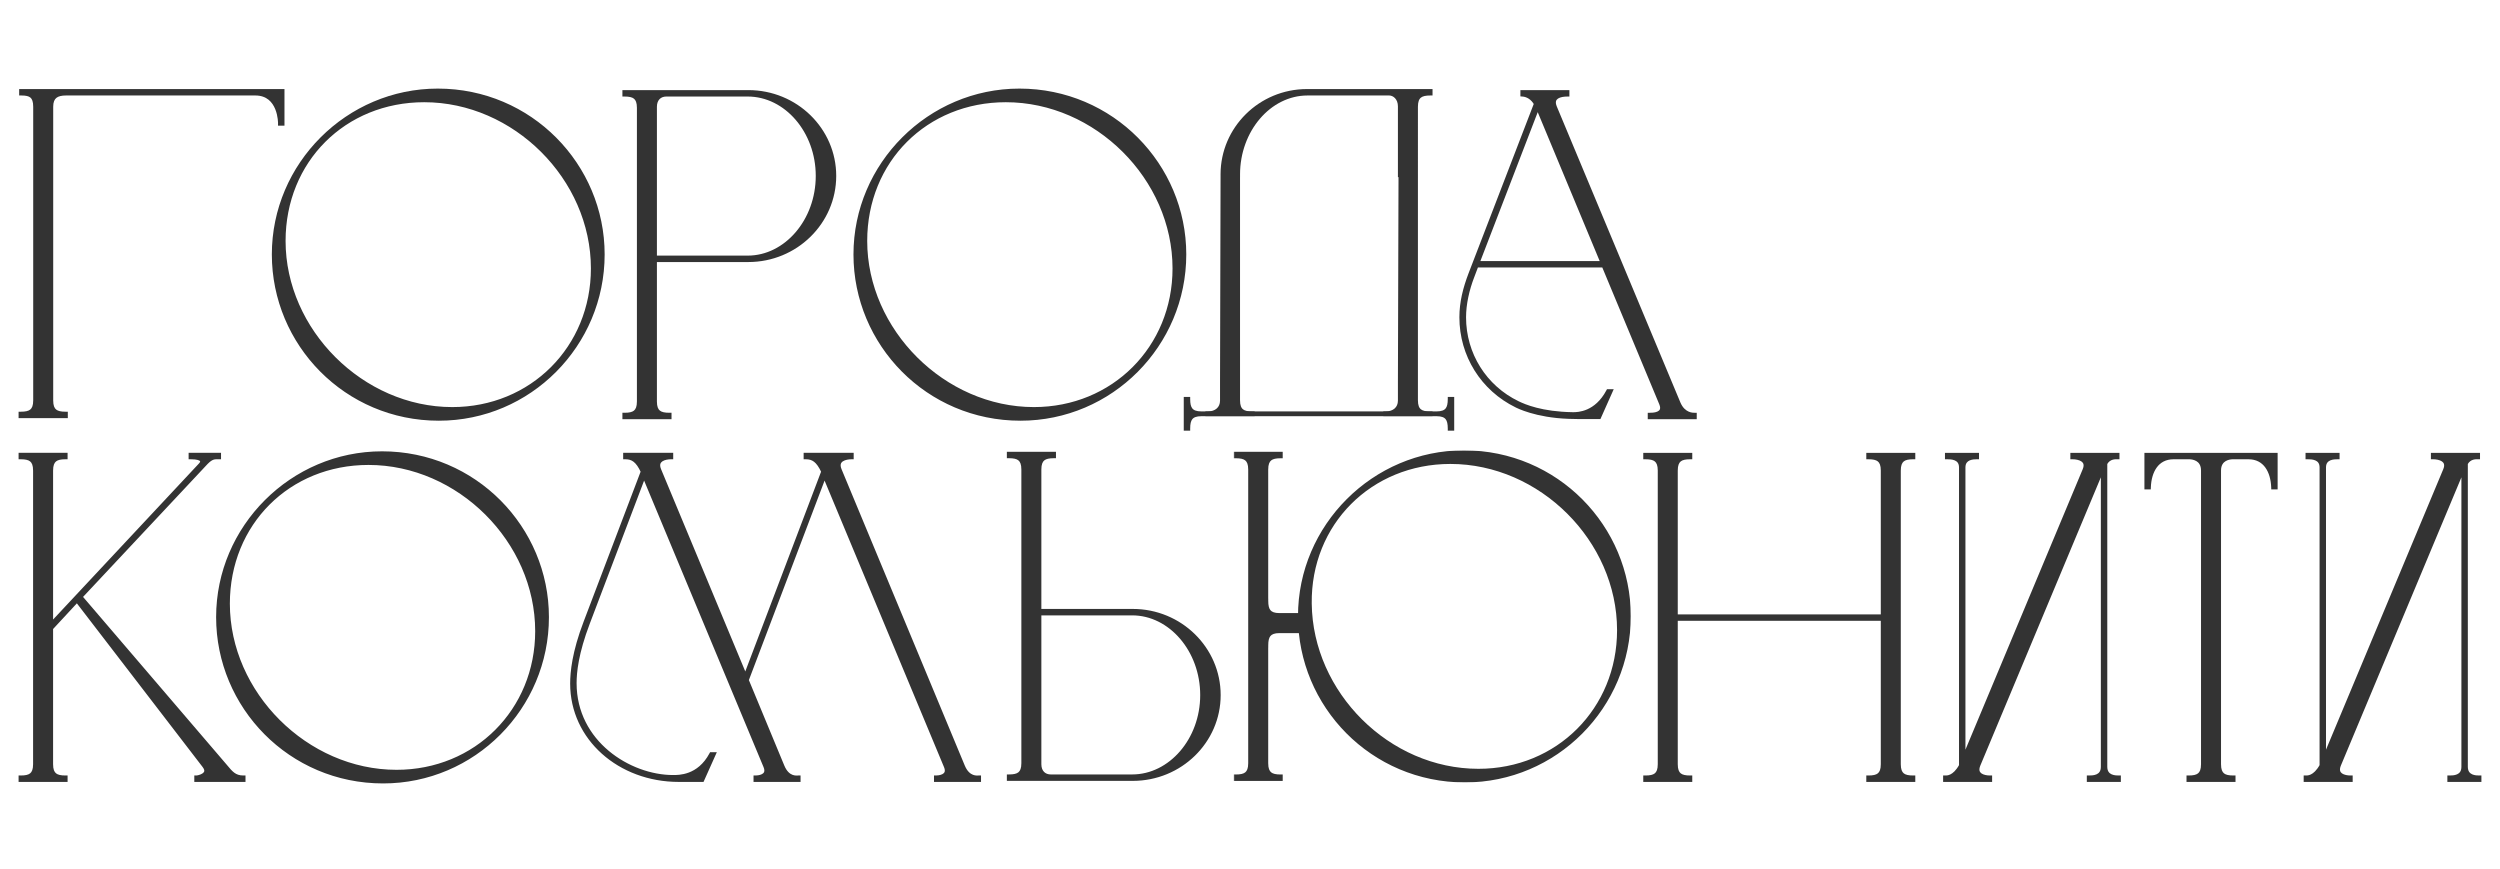 <?xml version="1.0" encoding="UTF-8"?> <svg xmlns="http://www.w3.org/2000/svg" width="1151" height="400" viewBox="0 0 1151 400" fill="none"> <path d="M715.835 49.427C713.753 44.407 718.452 43.446 721.549 43.446V42.485H700.99V43.446C703.233 43.606 705.636 44.888 707.238 47.772L677.068 126.16C674.505 132.888 672.903 139.243 672.903 146.078C672.903 163.485 682.621 179.024 698.214 186.66C698.587 186.82 706.971 191.306 722.35 191.84C724.272 191.947 727.049 191.947 736.18 191.947L741.413 180.199H740.452C735.005 190.451 726.728 190.825 724.112 190.772C709.641 190.558 701.738 187.087 698.748 185.646C683.476 178.277 673.971 163.058 673.971 146.078C673.971 139.883 675.519 133.155 677.816 127.228L679.738 122.155H738.369L764.855 185.752C767.097 191.146 760.583 191.039 759.622 191.039V192H780.18V191.039C779.486 191.039 775.107 191.199 772.758 185.752L715.835 49.427ZM680.112 121.194L707.932 48.946L737.995 121.194H680.112Z" fill="#333333"></path> <path d="M715.835 49.427L714.911 49.81L714.912 49.812L715.835 49.427ZM721.549 43.446V44.446H722.549V43.446H721.549ZM721.549 42.485H722.549V41.485H721.549V42.485ZM700.99 42.485V41.485H699.99V42.485H700.99ZM700.99 43.446H699.99V44.377L700.919 44.444L700.99 43.446ZM707.238 47.772L708.171 48.131L708.339 47.694L708.112 47.286L707.238 47.772ZM677.068 126.16L676.135 125.801L676.134 125.804L677.068 126.16ZM698.214 186.66L697.774 187.558L697.797 187.569L697.82 187.579L698.214 186.66ZM722.35 191.84L722.405 190.841L722.395 190.841L722.384 190.84L722.35 191.84ZM736.18 191.947V192.947H736.829L737.093 192.354L736.18 191.947ZM741.413 180.199L742.326 180.606L742.953 179.199H741.413V180.199ZM740.452 180.199V179.199H739.851L739.569 179.73L740.452 180.199ZM724.112 190.772L724.132 189.772L724.127 189.772L724.112 190.772ZM698.748 185.646L698.313 186.546L698.313 186.546L698.748 185.646ZM677.816 127.228L678.748 127.589L678.751 127.582L677.816 127.228ZM679.738 122.155V121.155H679.047L678.803 121.801L679.738 122.155ZM738.369 122.155L739.292 121.771L739.036 121.155H738.369V122.155ZM764.855 185.752L765.778 185.368L765.778 185.368L764.855 185.752ZM759.622 191.039V190.039H758.622V191.039H759.622ZM759.622 192H758.622V193H759.622V192ZM780.18 192V193H781.18V192H780.18ZM780.18 191.039H781.18V190.039H780.18V191.039ZM772.758 185.752L771.835 186.138L771.839 186.148L772.758 185.752ZM680.112 121.194L679.178 120.835L678.655 122.194H680.112V121.194ZM707.932 48.946L708.855 48.562L707.896 46.257L706.999 48.587L707.932 48.946ZM737.995 121.194V122.194H739.495L738.919 120.81L737.995 121.194ZM716.759 49.044C716.29 47.914 716.256 47.138 716.385 46.614C716.509 46.108 716.817 45.711 717.304 45.386C718.347 44.691 720.041 44.446 721.549 44.446V42.446C719.959 42.446 717.755 42.682 716.195 43.722C715.38 44.265 714.71 45.05 714.443 46.136C714.18 47.203 714.339 48.43 714.911 49.81L716.759 49.044ZM722.549 43.446V42.485H720.549V43.446H722.549ZM721.549 41.485H700.99V43.485H721.549V41.485ZM699.99 42.485V43.446H701.99V42.485H699.99ZM700.919 44.444C702.814 44.579 704.92 45.659 706.364 48.257L708.112 47.286C706.352 44.117 703.653 42.634 701.062 42.449L700.919 44.444ZM706.305 47.412L676.135 125.801L678.001 126.519L708.171 48.131L706.305 47.412ZM676.134 125.804C673.545 132.599 671.903 139.079 671.903 146.078H673.903C673.903 139.406 675.465 133.178 678.002 126.516L676.134 125.804ZM671.903 146.078C671.903 163.868 681.839 179.755 697.774 187.558L698.653 185.762C683.404 178.294 673.903 163.103 673.903 146.078H671.903ZM697.82 187.579C697.813 187.577 697.832 187.585 697.939 187.638C698.027 187.68 698.148 187.739 698.301 187.811C698.608 187.956 699.039 188.152 699.594 188.384C700.703 188.849 702.3 189.453 704.37 190.068C708.509 191.299 714.534 192.569 722.315 192.839L722.384 190.84C707.206 190.313 698.97 185.896 698.608 185.741L697.82 187.579ZM722.294 192.838C724.252 192.947 727.07 192.947 736.18 192.947V190.947C727.028 190.947 724.291 190.946 722.405 190.841L722.294 192.838ZM737.093 192.354L742.326 180.606L740.499 179.792L735.266 191.54L737.093 192.354ZM741.413 179.199H740.452V181.199H741.413V179.199ZM739.569 179.73C736.95 184.659 733.687 187.159 730.814 188.436C727.924 189.722 725.365 189.797 724.132 189.772L724.091 191.772C725.475 191.8 728.363 191.715 731.627 190.264C734.908 188.805 738.507 185.992 741.335 180.668L739.569 179.73ZM724.127 189.772C709.828 189.561 702.068 186.136 699.182 184.745L698.313 186.546C701.408 188.038 709.454 191.556 724.097 191.772L724.127 189.772ZM699.182 184.745C684.258 177.544 674.971 162.677 674.971 146.078H672.971C672.971 163.44 682.693 179.009 698.313 186.546L699.182 184.745ZM674.971 146.078C674.971 140.036 676.485 133.432 678.748 127.589L676.883 126.867C674.554 132.878 672.971 139.731 672.971 146.078H674.971ZM678.751 127.582L680.673 122.51L678.803 121.801L676.88 126.874L678.751 127.582ZM679.738 123.155H738.369V121.155H679.738V123.155ZM737.446 122.54L763.931 186.137L765.778 185.368L739.292 121.771L737.446 122.54ZM763.931 186.136C764.43 187.335 764.369 188.05 764.195 188.471C764.018 188.897 763.634 189.239 763.036 189.503C761.792 190.052 760.139 190.039 759.622 190.039V192.039C760.066 192.039 762.15 192.079 763.843 191.333C764.713 190.949 765.598 190.307 766.042 189.237C766.488 188.161 766.401 186.866 765.778 185.368L763.931 186.136ZM758.622 191.039V192H760.622V191.039H758.622ZM759.622 193H780.18V191H759.622V193ZM781.18 192V191.039H779.18V192H781.18ZM780.18 190.039C779.846 190.039 778.759 190.073 777.488 189.521C776.244 188.98 774.749 187.844 773.676 185.356L771.839 186.148C773.116 189.108 774.985 190.614 776.691 191.355C778.37 192.085 779.82 192.039 780.18 192.039V190.039ZM773.68 185.367L716.758 49.041L714.912 49.812L771.835 186.138L773.68 185.367ZM681.045 121.553L708.865 49.306L706.999 48.587L679.178 120.835L681.045 121.553ZM707.009 49.33L737.072 121.578L738.919 120.81L708.855 48.562L707.009 49.33ZM737.995 120.194H680.112V122.194H737.995V120.194Z" fill="#333333"></path> <path d="M30.117 358.999V358.037C25.845 358.037 23.442 356.863 23.442 351.843V289.207L35.456 276.231L94.088 352.537C97.398 356.863 91.204 358.037 90.457 358.037V358.999H112.029V358.037C107.971 358.037 106.262 355.901 103.646 352.751L36.898 274.79L93.126 214.77C95.743 211.887 97.185 210.445 99.588 210.445H100.762V209.484H87.84V210.445C93.821 210.445 93.767 212.527 92.379 214.022L23.442 287.765V216.639C23.442 211.62 25.845 210.445 30.117 210.445V209.484H9.558V210.445C13.83 210.445 16.233 211.62 16.233 216.639V351.843C16.233 356.863 13.83 358.037 9.558 358.037V358.999H30.117ZM176.381 359.693C217.978 359.693 251.726 325.731 251.726 284.134C251.726 243.231 218.459 208.789 175.9 208.789C134.517 208.789 100.502 242.751 100.502 284.134C100.502 325.251 133.769 359.693 176.381 359.693ZM182.575 355.421C140.978 355.421 104.827 319.324 104.827 277.94C104.827 240.882 132.808 213.061 169.653 213.061C211.303 213.061 247.4 248.945 247.4 290.595C247.4 327.173 219.206 355.421 182.575 355.421ZM386.533 216.425C384.45 211.406 389.416 210.445 392.033 210.445V209.484H370.994V210.445C374.358 210.445 376.707 211.887 379.11 217.12L343.173 311.848L303.445 216.425C301.363 211.406 306.329 210.445 308.945 210.445V209.484H287.906V210.445C291.27 210.445 293.62 211.887 296.023 217.12L269.644 286.537C264.358 300.367 263.503 309.498 263.503 314.731C263.503 339.882 285.29 358.999 312.523 358.999H323.256L328.489 347.304H327.528C321.814 358.037 312.469 357.824 309.853 357.824C289.829 357.824 264.465 342.018 264.465 314.518C264.465 309.498 265.319 300.634 270.605 286.751L296.503 218.561L352.465 352.804C354.547 357.824 348.673 358.037 347.926 358.037V358.999H367.576V358.037C366.829 358.037 362.61 358.785 360.154 352.804L343.707 313.129L379.591 218.561L435.552 352.804C437.635 357.824 431.761 358.037 431.013 358.037V358.999H450.664V358.037C449.916 358.037 445.698 358.732 443.242 352.804L386.533 216.425Z" fill="#333333"></path> <path d="M30.117 358.999V359.999H31.117V358.999H30.117ZM30.117 358.037H31.117V357.037H30.117V358.037ZM23.442 289.207L22.708 288.528L22.442 288.815V289.207H23.442ZM35.456 276.231L36.249 275.622L35.528 274.683L34.723 275.552L35.456 276.231ZM94.088 352.537L94.882 351.93L94.881 351.928L94.088 352.537ZM90.457 358.037V357.037H89.457V358.037H90.457ZM90.457 358.999H89.457V359.999H90.457V358.999ZM112.029 358.999V359.999H113.029V358.999H112.029ZM112.029 358.037H113.029V357.037H112.029V358.037ZM103.646 352.751L104.415 352.112L104.41 352.106L104.406 352.101L103.646 352.751ZM36.898 274.79L36.168 274.106L35.556 274.76L36.139 275.44L36.898 274.79ZM93.126 214.77L93.856 215.454L93.862 215.448L93.867 215.442L93.126 214.77ZM100.762 210.445V211.445H101.762V210.445H100.762ZM100.762 209.484H101.762V208.484H100.762V209.484ZM87.84 209.484V208.484H86.84V209.484H87.84ZM87.84 210.445H86.84V211.445H87.84V210.445ZM92.379 214.022L93.109 214.705L93.112 214.703L92.379 214.022ZM23.442 287.765H22.442V290.299L24.172 288.448L23.442 287.765ZM30.117 210.445V211.445H31.117V210.445H30.117ZM30.117 209.484H31.117V208.484H30.117V209.484ZM9.558 209.484V208.484H8.558V209.484H9.558ZM9.558 210.445H8.558V211.445H9.558V210.445ZM9.558 358.037V357.037H8.558V358.037H9.558ZM9.558 358.999H8.558V359.999H9.558V358.999ZM31.117 358.999V358.037H29.117V358.999H31.117ZM30.117 357.037C28.019 357.037 26.657 356.736 25.808 356.046C25.01 355.399 24.442 354.216 24.442 351.843H22.442C22.442 354.49 23.075 356.404 24.547 357.599C25.967 358.751 27.943 359.037 30.117 359.037V357.037ZM24.442 351.843V289.207H22.442V351.843H24.442ZM24.176 289.887L36.19 276.911L34.723 275.552L22.708 288.528L24.176 289.887ZM34.663 276.841L93.295 353.147L94.881 351.928L36.249 275.622L34.663 276.841ZM93.293 353.145C94.025 354.101 94.098 354.706 94.037 355.048C93.975 355.398 93.726 355.746 93.232 356.082C92.741 356.416 92.113 356.661 91.535 356.823C91.252 356.903 90.995 356.958 90.793 356.993C90.692 357.011 90.608 357.022 90.545 357.029C90.476 357.037 90.45 357.037 90.457 357.037V359.037C90.775 359.037 91.403 358.937 92.075 358.749C92.765 358.556 93.619 358.237 94.356 357.737C95.09 357.238 95.815 356.482 96.007 355.395C96.2 354.3 95.805 353.136 94.882 351.93L93.293 353.145ZM89.457 358.037V358.999H91.457V358.037H89.457ZM90.457 359.999H112.029V357.999H90.457V359.999ZM113.029 358.999V358.037H111.029V358.999H113.029ZM112.029 357.037C110.207 357.037 108.974 356.568 107.889 355.77C106.748 354.931 105.75 353.72 104.415 352.112L102.877 353.39C104.158 354.933 105.323 356.365 106.705 357.381C108.143 358.439 109.793 359.037 112.029 359.037V357.037ZM104.406 352.101L37.658 274.139L36.139 275.44L102.886 353.401L104.406 352.101ZM37.628 275.473L93.856 215.454L92.397 214.086L36.168 274.106L37.628 275.473ZM93.867 215.442C96.552 212.483 97.701 211.445 99.588 211.445V209.445C96.668 209.445 94.934 211.29 92.386 214.098L93.867 215.442ZM99.588 211.445H100.762V209.445H99.588V211.445ZM101.762 210.445V209.484H99.762V210.445H101.762ZM100.762 208.484H87.84V210.484H100.762V208.484ZM86.84 209.484V210.445H88.84V209.484H86.84ZM87.84 211.445C89.286 211.445 90.309 211.572 91.008 211.759C91.721 211.951 91.997 212.178 92.089 212.294C92.145 212.364 92.169 212.428 92.129 212.578C92.079 212.768 91.929 213.037 91.646 213.342L93.112 214.703C93.522 214.26 93.9 213.709 94.063 213.087C94.238 212.426 94.162 211.689 93.656 211.052C93.188 210.461 92.443 210.074 91.527 209.828C90.597 209.578 89.384 209.445 87.84 209.445V211.445ZM91.648 213.34L22.711 287.082L24.172 288.448L93.109 214.705L91.648 213.34ZM24.442 287.765V216.639H22.442V287.765H24.442ZM24.442 216.639C24.442 214.266 25.01 213.083 25.808 212.436C26.657 211.746 28.019 211.445 30.117 211.445V209.445C27.943 209.445 25.967 209.731 24.547 210.883C23.075 212.078 22.442 213.992 22.442 216.639H24.442ZM31.117 210.445V209.484H29.117V210.445H31.117ZM30.117 208.484H9.558V210.484H30.117V208.484ZM8.558 209.484V210.445H10.558V209.484H8.558ZM9.558 211.445C11.656 211.445 13.018 211.746 13.867 212.436C14.665 213.083 15.233 214.266 15.233 216.639H17.233C17.233 213.992 16.6 212.078 15.128 210.883C13.708 209.731 11.732 209.445 9.558 209.445V211.445ZM15.233 216.639V351.843H17.233V216.639H15.233ZM15.233 351.843C15.233 354.216 14.665 355.399 13.867 356.046C13.018 356.736 11.656 357.037 9.558 357.037V359.037C11.732 359.037 13.708 358.751 15.128 357.599C16.6 356.404 17.233 354.49 17.233 351.843H15.233ZM8.558 358.037V358.999H10.558V358.037H8.558ZM9.558 359.999H30.117V357.999H9.558V359.999ZM176.381 360.693C218.534 360.693 252.726 326.28 252.726 284.134H250.726C250.726 325.183 217.422 358.693 176.381 358.693V360.693ZM252.726 284.134C252.726 242.685 219.017 207.789 175.9 207.789V209.789C217.9 209.789 250.726 243.778 250.726 284.134H252.726ZM175.9 207.789C133.965 207.789 99.502 242.197 99.502 284.134H101.502C101.502 243.304 135.068 209.789 175.9 209.789V207.789ZM99.502 284.134C99.502 325.796 133.21 360.693 176.381 360.693V358.693C134.329 358.693 101.502 324.706 101.502 284.134H99.502ZM182.575 354.421C141.527 354.421 105.827 318.769 105.827 277.94H103.827C103.827 319.879 140.428 356.421 182.575 356.421V354.421ZM105.827 277.94C105.827 241.435 133.359 214.061 169.653 214.061V212.061C132.257 212.061 103.827 240.328 103.827 277.94H105.827ZM169.653 214.061C210.755 214.061 246.4 249.501 246.4 290.595H248.4C248.4 248.389 211.852 212.061 169.653 212.061V214.061ZM246.4 290.595C246.4 326.621 218.653 354.421 182.575 354.421V356.421C219.759 356.421 248.4 327.725 248.4 290.595H246.4ZM386.533 216.425L385.609 216.809L385.609 216.809L386.533 216.425ZM392.033 210.445V211.445H393.033V210.445H392.033ZM392.033 209.484H393.033V208.484H392.033V209.484ZM370.994 209.484V208.484H369.994V209.484H370.994ZM370.994 210.445H369.994V211.445H370.994V210.445ZM379.11 217.12L380.045 217.474L380.194 217.083L380.019 216.702L379.11 217.12ZM343.173 311.848L342.25 312.232L343.217 314.553L344.108 312.203L343.173 311.848ZM303.445 216.425L302.522 216.809L302.522 216.81L303.445 216.425ZM308.945 210.445V211.445H309.945V210.445H308.945ZM308.945 209.484H309.945V208.484H308.945V209.484ZM287.906 209.484V208.484H286.906V209.484H287.906ZM287.906 210.445H286.906V211.445H287.906V210.445ZM296.023 217.12L296.958 217.475L297.106 217.083L296.932 216.702L296.023 217.12ZM269.644 286.537L270.578 286.894L270.579 286.892L269.644 286.537ZM323.256 358.999V359.999H323.904L324.169 359.407L323.256 358.999ZM328.489 347.304L329.402 347.713L330.032 346.304H328.489V347.304ZM327.528 347.304V346.304H326.927L326.645 346.834L327.528 347.304ZM270.605 286.751L271.54 287.107L271.54 287.106L270.605 286.751ZM296.503 218.561L297.426 218.177L296.46 215.859L295.569 218.206L296.503 218.561ZM352.465 352.804L353.388 352.421L353.388 352.42L352.465 352.804ZM347.926 358.037V357.037H346.926V358.037H347.926ZM347.926 358.999H346.926V359.999H347.926V358.999ZM367.576 358.999V359.999H368.576V358.999H367.576ZM367.576 358.037H368.576V357.037H367.576V358.037ZM360.154 352.804L361.079 352.424L361.078 352.421L360.154 352.804ZM343.707 313.13L342.772 312.775L342.632 313.146L342.784 313.512L343.707 313.13ZM379.591 218.561L380.514 218.177L379.547 215.858L378.656 218.207L379.591 218.561ZM435.552 352.804L436.476 352.421L436.475 352.42L435.552 352.804ZM431.013 358.037V357.037H430.013V358.037H431.013ZM431.013 358.999H430.013V359.999H431.013V358.999ZM450.664 358.999V359.999H451.664V358.999H450.664ZM450.664 358.037H451.664V357.037H450.664V358.037ZM443.242 352.804L444.165 352.422L444.165 352.42L443.242 352.804ZM387.456 216.042C386.992 214.922 386.972 214.153 387.111 213.633C387.248 213.123 387.573 212.718 388.073 212.386C389.133 211.683 390.785 211.445 392.033 211.445V209.445C390.664 209.445 388.525 209.687 386.968 210.719C386.16 211.256 385.47 212.032 385.18 213.114C384.892 214.185 385.032 215.419 385.609 216.809L387.456 216.042ZM393.033 210.445V209.484H391.033V210.445H393.033ZM392.033 208.484H370.994V210.484H392.033V208.484ZM369.994 209.484V210.445H371.994V209.484H369.994ZM370.994 211.445C372.516 211.445 373.71 211.765 374.8 212.61C375.924 213.482 377.029 214.984 378.202 217.537L380.019 216.702C378.789 214.022 377.517 212.187 376.025 211.03C374.499 209.846 372.836 209.445 370.994 209.445V211.445ZM378.175 216.765L342.238 311.493L344.108 312.203L380.045 217.474L378.175 216.765ZM344.097 311.464L304.368 216.041L302.522 216.81L342.25 312.232L344.097 311.464ZM304.369 216.042C303.904 214.922 303.884 214.153 304.024 213.633C304.161 213.123 304.486 212.718 304.986 212.386C306.045 211.683 307.698 211.445 308.945 211.445V209.445C307.576 209.445 305.437 209.687 303.88 210.719C303.072 211.256 302.383 212.032 302.092 213.114C301.805 214.185 301.945 215.419 302.522 216.809L304.369 216.042ZM309.945 210.445V209.484H307.945V210.445H309.945ZM308.945 208.484H287.906V210.484H308.945V208.484ZM286.906 209.484V210.445H288.906V209.484H286.906ZM287.906 211.445C289.428 211.445 290.622 211.765 291.712 212.61C292.837 213.482 293.942 214.984 295.114 217.537L296.932 216.702C295.701 214.022 294.43 212.187 292.938 211.03C291.411 209.846 289.749 209.445 287.906 209.445V211.445ZM295.088 216.764L268.709 286.182L270.579 286.892L296.958 217.475L295.088 216.764ZM268.71 286.18C263.381 300.121 262.503 309.373 262.503 314.731H264.503C264.503 309.624 265.334 300.614 270.578 286.894L268.71 286.18ZM262.503 314.731C262.503 340.536 284.845 359.999 312.523 359.999V357.999C285.735 357.999 264.503 339.228 264.503 314.731H262.503ZM312.523 359.999H323.256V357.999H312.523V359.999ZM324.169 359.407L329.402 347.713L327.576 346.896L322.343 358.59L324.169 359.407ZM328.489 346.304H327.528V348.304H328.489V346.304ZM326.645 346.834C323.908 351.976 320.337 354.448 317.173 355.655C313.982 356.871 311.156 356.824 309.853 356.824V358.824C311.167 358.824 314.321 358.883 317.885 357.523C321.476 356.154 325.434 353.366 328.41 347.774L326.645 346.834ZM309.853 356.824C300.082 356.824 288.96 352.959 280.291 345.716C271.641 338.489 265.465 327.931 265.465 314.518H263.465C263.465 328.605 269.97 339.7 279.008 347.251C288.027 354.786 299.6 358.824 309.853 358.824V356.824ZM265.465 314.518C265.465 309.629 266.293 300.885 271.54 287.107L269.671 286.395C264.344 300.383 263.465 309.368 263.465 314.518H265.465ZM271.54 287.106L297.438 218.916L295.569 218.206L269.67 286.396L271.54 287.106ZM295.58 218.946L351.542 353.189L353.388 352.42L297.426 218.177L295.58 218.946ZM351.541 353.188C351.999 354.291 351.957 354.974 351.802 355.392C351.646 355.812 351.306 356.149 350.793 356.417C349.719 356.979 348.274 357.037 347.926 357.037V359.037C348.326 359.037 350.191 358.989 351.72 358.189C352.509 357.777 353.294 357.119 353.677 356.088C354.061 355.053 353.972 353.828 353.388 352.421L351.541 353.188ZM346.926 358.037V358.999H348.926V358.037H346.926ZM347.926 359.999H367.576V357.999H347.926V359.999ZM368.576 358.999V358.037H366.576V358.999H368.576ZM367.576 357.037C367.064 357.037 366.096 357.204 364.866 356.73C363.697 356.28 362.216 355.192 361.079 352.424L359.229 353.184C360.549 356.397 362.405 357.925 364.146 358.597C365.826 359.244 367.342 359.037 367.576 359.037V357.037ZM361.078 352.421L344.631 312.747L342.784 313.512L359.23 353.187L361.078 352.421ZM344.642 313.484L380.526 218.916L378.656 218.207L342.772 312.775L344.642 313.484ZM378.668 218.946L434.629 353.189L436.475 352.42L380.514 218.177L378.668 218.946ZM434.629 353.188C435.086 354.291 435.044 354.974 434.889 355.392C434.733 355.812 434.393 356.149 433.881 356.417C432.807 356.979 431.361 357.037 431.013 357.037V359.037C431.413 359.037 433.278 358.989 434.808 358.189C435.597 357.777 436.382 357.119 436.764 356.088C437.148 355.053 437.059 353.828 436.476 352.421L434.629 353.188ZM430.013 358.037V358.999H432.013V358.037H430.013ZM431.013 359.999H450.664V357.999H431.013V359.999ZM451.664 358.999V358.037H449.664V358.999H451.664ZM450.664 357.037C450.167 357.037 449.187 357.192 447.957 356.712C446.783 356.254 445.301 355.162 444.165 352.422L442.318 353.187C443.638 356.374 445.494 357.898 447.23 358.575C448.91 359.23 450.414 359.037 450.664 359.037V357.037ZM444.165 352.42L387.456 216.041L385.609 216.809L442.318 353.188L444.165 352.42Z" fill="#333333"></path> <path d="M485.17 209V209.961C480.845 209.961 478.442 211.136 478.442 216.155V281.355H521.534C543.321 281.355 560.995 298.709 560.995 320.015C560.995 341.267 543.321 358.515 521.534 358.515H464.558V357.554C468.83 357.554 471.233 356.379 471.233 351.36V216.155C471.233 211.136 468.83 209.961 464.558 209.961V209H485.17ZM478.442 351.84C478.442 355.631 480.845 357.554 483.728 357.554H521.267C538.995 357.554 553.573 340.573 553.573 320.015C553.573 299.403 538.995 282.316 521.267 282.316H478.442V351.84Z" fill="#333333"></path> <path d="M485.17 209V208H486.17V209H485.17ZM485.17 209.961H486.17V210.961H485.17V209.961ZM478.442 281.355V282.355H477.442V281.355H478.442ZM464.558 358.515V359.515H463.558V358.515H464.558ZM464.558 357.554H463.558V356.554H464.558V357.554ZM464.558 209.961V210.961H463.558V209.961H464.558ZM464.558 209H463.558V208H464.558V209ZM478.442 282.316H477.442V281.316H478.442V282.316ZM486.17 209V209.961H484.17V209H486.17ZM485.17 210.961C483.043 210.961 481.668 211.263 480.812 211.954C480.01 212.602 479.442 213.783 479.442 216.155H477.442C477.442 213.509 478.075 211.593 479.556 210.398C480.982 209.247 482.971 208.961 485.17 208.961V210.961ZM479.442 216.155V281.355H477.442V216.155H479.442ZM478.442 280.355H521.534V282.355H478.442V280.355ZM521.534 280.355C543.854 280.355 561.995 298.138 561.995 320.015H559.995C559.995 299.28 542.787 282.355 521.534 282.355V280.355ZM561.995 320.015C561.995 341.843 543.85 359.515 521.534 359.515V357.515C542.792 357.515 559.995 340.692 559.995 320.015H561.995ZM521.534 359.515H464.558V357.515H521.534V359.515ZM463.558 358.515V357.554H465.558V358.515H463.558ZM464.558 356.554C466.656 356.554 468.018 356.252 468.867 355.563C469.665 354.915 470.233 353.732 470.233 351.36H472.233C472.233 354.006 471.6 355.921 470.128 357.115C468.708 358.268 466.732 358.554 464.558 358.554V356.554ZM470.233 351.36V216.155H472.233V351.36H470.233ZM470.233 216.155C470.233 213.783 469.665 212.6 468.867 211.952C468.018 211.263 466.656 210.961 464.558 210.961V208.961C466.732 208.961 468.708 209.247 470.128 210.4C471.6 211.594 472.233 213.509 472.233 216.155H470.233ZM463.558 209.961V209H465.558V209.961H463.558ZM464.558 208H485.17V210H464.558V208ZM479.442 351.84C479.442 353.518 479.968 354.674 480.708 355.409C481.454 356.15 482.509 356.554 483.728 356.554V358.554C482.064 358.554 480.475 357.996 479.299 356.828C478.117 355.655 477.442 353.954 477.442 351.84H479.442ZM483.728 356.554H521.267V358.554H483.728V356.554ZM521.267 356.554C538.307 356.554 552.573 340.168 552.573 320.015H554.573C554.573 340.979 539.684 358.554 521.267 358.554V356.554ZM552.573 320.015C552.573 299.804 538.303 283.316 521.267 283.316V281.316C539.688 281.316 554.573 299.003 554.573 320.015H552.573ZM521.267 283.316H478.442V281.316H521.267V283.316ZM479.442 282.316V351.84H477.442V282.316H479.442Z" fill="#333333"></path> <path d="M880.801 359V358.039C876.529 358.039 874.127 356.864 874.127 351.845V216.64C874.127 211.621 876.529 210.446 880.801 210.446V209.485H860.243V210.446C864.515 210.446 866.918 211.621 866.918 216.64V283.869H771.442V216.64C771.442 211.621 773.845 210.446 778.117 210.446V209.485H757.558V210.446C761.83 210.446 764.233 211.621 764.233 216.64V351.845C764.233 356.864 761.83 358.039 757.558 358.039V359H778.117V358.039C773.845 358.039 771.442 356.864 771.442 351.845V284.83H866.918V351.845C866.918 356.864 864.515 358.039 860.243 358.039V359H880.801Z" fill="#333333"></path> <path d="M880.801 359V360H881.801V359H880.801ZM880.801 358.039H881.801V357.039H880.801V358.039ZM880.801 210.446V211.446H881.801V210.446H880.801ZM880.801 209.485H881.801V208.485H880.801V209.485ZM860.243 209.485V208.485H859.243V209.485H860.243ZM860.243 210.446H859.243V211.446H860.243V210.446ZM866.918 283.869V284.869H867.918V283.869H866.918ZM771.442 283.869H770.442V284.869H771.442V283.869ZM778.117 210.446V211.446H779.117V210.446H778.117ZM778.117 209.485H779.117V208.485H778.117V209.485ZM757.558 209.485V208.485H756.558V209.485H757.558ZM757.558 210.446H756.558V211.446H757.558V210.446ZM757.558 358.039V357.039H756.558V358.039H757.558ZM757.558 359H756.558V360H757.558V359ZM778.117 359V360H779.117V359H778.117ZM778.117 358.039H779.117V357.039H778.117V358.039ZM771.442 284.83V283.83H770.442V284.83H771.442ZM866.918 284.83H867.918V283.83H866.918V284.83ZM860.243 358.039V357.039H859.243V358.039H860.243ZM860.243 359H859.243V360H860.243V359ZM881.801 359V358.039H879.801V359H881.801ZM880.801 357.039C878.703 357.039 877.342 356.737 876.492 356.048C875.695 355.4 875.127 354.217 875.127 351.845H873.127C873.127 354.491 873.76 356.406 875.232 357.6C876.651 358.753 878.627 359.039 880.801 359.039V357.039ZM875.127 351.845V216.64H873.127V351.845H875.127ZM875.127 216.64C875.127 214.268 875.695 213.085 876.492 212.437C877.342 211.748 878.703 211.446 880.801 211.446V209.446C878.627 209.446 876.651 209.732 875.232 210.885C873.76 212.079 873.127 213.994 873.127 216.64H875.127ZM881.801 210.446V209.485H879.801V210.446H881.801ZM880.801 208.485H860.243V210.485H880.801V208.485ZM859.243 209.485V210.446H861.243V209.485H859.243ZM860.243 211.446C862.341 211.446 863.702 211.748 864.552 212.437C865.35 213.085 865.918 214.268 865.918 216.64H867.918C867.918 213.994 867.284 212.079 865.813 210.885C864.393 209.732 862.417 209.446 860.243 209.446V211.446ZM865.918 216.64V283.869H867.918V216.64H865.918ZM866.918 282.869H771.442V284.869H866.918V282.869ZM772.442 283.869V216.64H770.442V283.869H772.442ZM772.442 216.64C772.442 214.268 773.01 213.085 773.807 212.437C774.657 211.748 776.019 211.446 778.117 211.446V209.446C775.943 209.446 773.967 209.732 772.547 210.885C771.075 212.079 770.442 213.994 770.442 216.64H772.442ZM779.117 210.446V209.485H777.117V210.446H779.117ZM778.117 208.485H757.558V210.485H778.117V208.485ZM756.558 209.485V210.446H758.558V209.485H756.558ZM757.558 211.446C759.656 211.446 761.018 211.748 761.867 212.437C762.665 213.085 763.233 214.268 763.233 216.64H765.233C765.233 213.994 764.6 212.079 763.128 210.885C761.708 209.732 759.732 209.446 757.558 209.446V211.446ZM763.233 216.64V351.845H765.233V216.64H763.233ZM763.233 351.845C763.233 354.217 762.665 355.4 761.867 356.048C761.018 356.737 759.656 357.039 757.558 357.039V359.039C759.732 359.039 761.708 358.753 763.128 357.6C764.6 356.406 765.233 354.491 765.233 351.845H763.233ZM756.558 358.039V359H758.558V358.039H756.558ZM757.558 360H778.117V358H757.558V360ZM779.117 359V358.039H777.117V359H779.117ZM778.117 357.039C776.019 357.039 774.657 356.737 773.807 356.048C773.01 355.4 772.442 354.217 772.442 351.845H770.442C770.442 354.491 771.075 356.406 772.547 357.6C773.967 358.753 775.943 359.039 778.117 359.039V357.039ZM772.442 351.845V284.83H770.442V351.845H772.442ZM771.442 285.83H866.918V283.83H771.442V285.83ZM865.918 284.83V351.845H867.918V284.83H865.918ZM865.918 351.845C865.918 354.217 865.35 355.4 864.552 356.048C863.702 356.737 862.341 357.039 860.243 357.039V359.039C862.417 359.039 864.393 358.753 865.813 357.6C867.284 356.406 867.918 354.491 867.918 351.845H865.918ZM859.243 358.039V359H861.243V358.039H859.243ZM860.243 360H880.801V358H860.243V360Z" fill="#333333"></path> <path d="M910.83 352.058C908.801 356.917 913.286 358.039 916.17 358.039V359H895.611V358.039C896.306 358.039 899.776 358.306 902.927 352.539V215.199C902.927 210.446 898.175 210.446 896.466 210.446V209.485H910.136V210.446C908.694 210.446 903.888 210.446 903.888 215.199V350.136L959.796 216.427C961.825 211.568 957.073 210.446 954.189 210.446V209.485H974.801V210.446C974.053 210.446 970.903 210.179 969.194 213.33V353.019C969.194 358.039 974 358.039 975.442 358.039V359H961.772V358.039C963.481 358.039 968.233 358.039 968.233 353.019V214.771L910.83 352.058Z" fill="#333333"></path> <path d="M910.83 352.058L909.907 351.673L909.907 351.672L910.83 352.058ZM916.17 358.039V357.039H917.17V358.039H916.17ZM916.17 359H917.17V360H916.17V359ZM895.611 359V360H894.611V359H895.611ZM895.611 358.039H894.611V357.039H895.611V358.039ZM902.927 352.539H903.927V352.794L903.805 353.018L902.927 352.539ZM896.466 210.446V211.446H895.466V210.446H896.466ZM896.466 209.485H895.466V208.485H896.466V209.485ZM910.136 209.485V208.485H911.136V209.485H910.136ZM910.136 210.446H911.136V211.446H910.136V210.446ZM903.888 350.136L904.811 350.522L902.888 350.136H903.888ZM959.796 216.427L960.719 216.812L960.719 216.813L959.796 216.427ZM954.189 210.446V211.446H953.189V210.446H954.189ZM954.189 209.485H953.189V208.485H954.189V209.485ZM974.801 209.485V208.485H975.801V209.485H974.801ZM974.801 210.446H975.801V211.446H974.801V210.446ZM969.194 213.33H968.194V213.076L968.315 212.853L969.194 213.33ZM975.442 358.039V357.039H976.442V358.039H975.442ZM975.442 359H976.442V360H975.442V359ZM961.772 359V360H960.772V359H961.772ZM961.772 358.039H960.772V357.039H961.772V358.039ZM968.233 214.771L967.31 214.386L969.233 214.771H968.233ZM911.753 352.444C911.299 353.531 911.257 354.294 911.378 354.82C911.494 355.33 911.789 355.732 912.243 356.06C913.214 356.762 914.797 357.039 916.17 357.039V359.039C914.659 359.039 912.557 358.755 911.072 357.681C910.298 357.122 909.672 356.332 909.428 355.266C909.188 354.215 909.347 353.015 909.907 351.673L911.753 352.444ZM917.17 358.039V359H915.17V358.039H917.17ZM916.17 360H895.611V358H916.17V360ZM894.611 359V358.039H896.611V359H894.611ZM895.611 357.039C895.952 357.039 896.787 357.097 897.912 356.552C899.039 356.005 900.554 354.797 902.049 352.059L903.805 353.018C902.15 356.048 900.354 357.59 898.785 358.351C897.212 359.114 895.965 359.039 895.611 359.039V357.039ZM901.927 352.539V215.199H903.927V352.539H901.927ZM901.927 215.199C901.927 214.185 901.676 213.503 901.341 213.028C901.001 212.548 900.521 212.205 899.947 211.961C898.758 211.457 897.341 211.446 896.466 211.446V209.446C897.3 209.446 899.113 209.435 900.727 210.12C901.555 210.47 902.37 211.018 902.974 211.874C903.583 212.736 903.927 213.836 903.927 215.199H901.927ZM895.466 210.446V209.485H897.466V210.446H895.466ZM896.466 208.485H910.136V210.485H896.466V208.485ZM911.136 209.485V210.446H909.136V209.485H911.136ZM910.136 211.446C909.402 211.446 908.035 211.456 906.866 211.959C906.3 212.202 905.82 212.546 905.478 213.029C905.141 213.505 904.888 214.187 904.888 215.199H902.888C902.888 213.834 903.236 212.734 903.845 211.873C904.45 211.02 905.261 210.472 906.076 210.122C907.67 209.436 909.428 209.446 910.136 209.446V211.446ZM904.888 215.199V350.136H902.888V215.199H904.888ZM902.966 349.75L958.873 216.041L960.719 216.813L904.811 350.522L902.966 349.75ZM958.873 216.042C959.324 214.963 959.348 214.211 959.214 213.694C959.082 213.188 958.764 212.778 958.269 212.439C957.224 211.722 955.56 211.446 954.189 211.446V209.446C955.702 209.446 957.856 209.731 959.4 210.79C960.201 211.338 960.871 212.12 961.149 213.19C961.425 214.25 961.283 215.461 960.719 216.812L958.873 216.042ZM953.189 210.446V209.485H955.189V210.446H953.189ZM954.189 208.485H974.801V210.485H954.189V208.485ZM975.801 209.485V210.446H973.801V209.485H975.801ZM974.801 211.446C973.963 211.446 971.464 211.242 970.073 213.807L968.315 212.853C970.342 209.116 974.144 209.446 974.801 209.446V211.446ZM970.194 213.33V353.019H968.194V213.33H970.194ZM970.194 353.019C970.194 354.109 970.453 354.849 970.798 355.365C971.146 355.884 971.63 356.246 972.191 356.501C973.352 357.028 974.708 357.039 975.442 357.039V359.039C974.733 359.039 972.966 359.05 971.364 358.322C970.543 357.949 969.735 357.37 969.137 356.478C968.536 355.582 968.194 354.44 968.194 353.019H970.194ZM976.442 358.039V359H974.442V358.039H976.442ZM975.442 360H961.772V358H975.442V360ZM960.772 359V358.039H962.772V359H960.772ZM961.772 357.039C962.647 357.039 964.054 357.027 965.235 356.499C965.803 356.244 966.287 355.882 966.633 355.365C966.977 354.851 967.233 354.111 967.233 353.019H969.233C969.233 354.437 968.895 355.58 968.295 356.477C967.696 357.372 966.885 357.951 966.052 358.324C964.429 359.051 962.606 359.039 961.772 359.039V357.039ZM967.233 353.019V214.771H969.233V353.019H967.233ZM969.156 215.157L911.753 352.444L909.907 351.672L967.31 214.386L969.156 215.157Z" fill="#333333"></path> <path d="M1076.83 352.058C1074.8 356.917 1079.29 358.039 1082.17 358.039V359H1061.61V358.039C1062.31 358.039 1065.78 358.306 1068.93 352.539V215.199C1068.93 210.446 1064.17 210.446 1062.47 210.446V209.485H1076.14V210.446C1074.69 210.446 1069.89 210.446 1069.89 215.199V350.136L1125.8 216.427C1127.83 211.568 1123.07 210.446 1120.19 210.446V209.485H1140.8V210.446C1140.05 210.446 1136.9 210.179 1135.19 213.33V353.019C1135.19 358.039 1140 358.039 1141.44 358.039V359H1127.77V358.039C1129.48 358.039 1134.23 358.039 1134.23 353.019V214.771L1076.83 352.058Z" fill="#333333"></path> <path d="M1076.83 352.058L1075.91 351.673L1075.91 351.672L1076.83 352.058ZM1082.17 358.039V357.039H1083.17V358.039H1082.17ZM1082.17 359H1083.17V360H1082.17V359ZM1061.61 359V360H1060.61V359H1061.61ZM1061.61 358.039H1060.61V357.039H1061.61V358.039ZM1068.93 352.539H1069.93V352.794L1069.8 353.018L1068.93 352.539ZM1062.47 210.446V211.446H1061.47V210.446H1062.47ZM1062.47 209.485H1061.47V208.485H1062.47V209.485ZM1076.14 209.485V208.485H1077.14V209.485H1076.14ZM1076.14 210.446H1077.14V211.446H1076.14V210.446ZM1069.89 350.136L1070.81 350.522L1068.89 350.136H1069.89ZM1125.8 216.427L1126.72 216.812L1126.72 216.813L1125.8 216.427ZM1120.19 210.446V211.446H1119.19V210.446H1120.19ZM1120.19 209.485H1119.19V208.485H1120.19V209.485ZM1140.8 209.485V208.485H1141.8V209.485H1140.8ZM1140.8 210.446H1141.8V211.446H1140.8V210.446ZM1135.19 213.33H1134.19V213.076L1134.32 212.853L1135.19 213.33ZM1141.44 358.039V357.039H1142.44V358.039H1141.44ZM1141.44 359H1142.44V360H1141.44V359ZM1127.77 359V360H1126.77V359H1127.77ZM1127.77 358.039H1126.77V357.039H1127.77V358.039ZM1134.23 214.771L1133.31 214.386L1135.23 214.771H1134.23ZM1077.75 352.444C1077.3 353.531 1077.26 354.294 1077.38 354.82C1077.49 355.33 1077.79 355.732 1078.24 356.06C1079.21 356.762 1080.8 357.039 1082.17 357.039V359.039C1080.66 359.039 1078.56 358.755 1077.07 357.681C1076.3 357.122 1075.67 356.332 1075.43 355.266C1075.19 354.215 1075.35 353.015 1075.91 351.673L1077.75 352.444ZM1083.17 358.039V359H1081.17V358.039H1083.17ZM1082.17 360H1061.61V358H1082.17V360ZM1060.61 359V358.039H1062.61V359H1060.61ZM1061.61 357.039C1061.95 357.039 1062.79 357.097 1063.91 356.552C1065.04 356.005 1066.55 354.797 1068.05 352.059L1069.8 353.018C1068.15 356.048 1066.35 357.59 1064.78 358.351C1063.21 359.114 1061.96 359.039 1061.61 359.039V357.039ZM1067.93 352.539V215.199H1069.93V352.539H1067.93ZM1067.93 215.199C1067.93 214.185 1067.68 213.503 1067.34 213.028C1067 212.548 1066.52 212.205 1065.95 211.961C1064.76 211.457 1063.34 211.446 1062.47 211.446V209.446C1063.3 209.446 1065.11 209.435 1066.73 210.12C1067.55 210.47 1068.37 211.018 1068.97 211.874C1069.58 212.736 1069.93 213.836 1069.93 215.199H1067.93ZM1061.47 210.446V209.485H1063.47V210.446H1061.47ZM1062.47 208.485H1076.14V210.485H1062.47V208.485ZM1077.14 209.485V210.446H1075.14V209.485H1077.14ZM1076.14 211.446C1075.4 211.446 1074.04 211.456 1072.87 211.959C1072.3 212.202 1071.82 212.546 1071.48 213.029C1071.14 213.505 1070.89 214.187 1070.89 215.199H1068.89C1068.89 213.834 1069.24 212.734 1069.85 211.873C1070.45 211.02 1071.26 210.472 1072.08 210.122C1073.67 209.436 1075.43 209.446 1076.14 209.446V211.446ZM1070.89 215.199V350.136H1068.89V215.199H1070.89ZM1068.97 349.75L1124.87 216.041L1126.72 216.813L1070.81 350.522L1068.97 349.75ZM1124.87 216.042C1125.32 214.963 1125.35 214.211 1125.21 213.694C1125.08 213.188 1124.76 212.778 1124.27 212.439C1123.22 211.722 1121.56 211.446 1120.19 211.446V209.446C1121.7 209.446 1123.86 209.731 1125.4 210.79C1126.2 211.338 1126.87 212.12 1127.15 213.19C1127.43 214.25 1127.28 215.461 1126.72 216.812L1124.87 216.042ZM1119.19 210.446V209.485H1121.19V210.446H1119.19ZM1120.19 208.485H1140.8V210.485H1120.19V208.485ZM1141.8 209.485V210.446H1139.8V209.485H1141.8ZM1140.8 211.446C1139.96 211.446 1137.46 211.242 1136.07 213.807L1134.32 212.853C1136.34 209.116 1140.14 209.446 1140.8 209.446V211.446ZM1136.19 213.33V353.019H1134.19V213.33H1136.19ZM1136.19 353.019C1136.19 354.109 1136.45 354.849 1136.8 355.365C1137.15 355.884 1137.63 356.246 1138.19 356.501C1139.35 357.028 1140.71 357.039 1141.44 357.039V359.039C1140.73 359.039 1138.97 359.05 1137.36 358.322C1136.54 357.949 1135.74 357.37 1135.14 356.478C1134.54 355.582 1134.19 354.44 1134.19 353.019H1136.19ZM1142.44 358.039V359H1140.44V358.039H1142.44ZM1141.44 360H1127.77V358H1141.44V360ZM1126.77 359V358.039H1128.77V359H1126.77ZM1127.77 357.039C1128.65 357.039 1130.05 357.027 1131.23 356.499C1131.8 356.244 1132.29 355.882 1132.63 355.365C1132.98 354.851 1133.23 354.111 1133.23 353.019H1135.23C1135.23 354.437 1134.9 355.58 1134.29 356.477C1133.7 357.372 1132.88 357.951 1132.05 358.324C1130.43 359.051 1128.61 359.039 1127.77 359.039V357.039ZM1133.23 353.019V214.771H1135.23V353.019H1133.23ZM1135.16 215.157L1077.75 352.444L1075.91 351.672L1133.31 214.386L1135.16 215.157Z" fill="#333333"></path> <path d="M1007.67 359V358.039C1011.95 358.039 1014.35 356.864 1014.35 351.845V216.64C1014.35 210.927 1009.33 210.446 1007.89 210.446H1000.73C992.937 210.446 989.519 216.961 989.252 224.33H988.291V209.485H1047.62V224.33H1046.66C1046.39 216.961 1042.97 210.446 1035.17 210.446H1028.02C1026.58 210.446 1021.56 210.927 1021.56 216.64V351.845C1021.56 356.864 1023.96 358.039 1028.23 358.039V359H1007.67Z" fill="#333333"></path> <path d="M1007.67 359V360H1006.67V359H1007.67ZM1007.67 358.039H1006.67V357.039H1007.67V358.039ZM989.252 224.33L990.252 224.366L990.217 225.33H989.252V224.33ZM988.291 224.33V225.33H987.291V224.33H988.291ZM988.291 209.485H987.291V208.485H988.291V209.485ZM1047.62 209.485V208.485H1048.62V209.485H1047.62ZM1047.62 224.33H1048.62V225.33H1047.62V224.33ZM1046.66 224.33V225.33H1045.69L1045.66 224.366L1046.66 224.33ZM1028.23 358.039V357.039H1029.23V358.039H1028.23ZM1028.23 359H1029.23V360H1028.23V359ZM1006.67 359V358.039H1008.67V359H1006.67ZM1007.67 357.039C1009.77 357.039 1011.13 356.737 1011.98 356.048C1012.78 355.4 1013.35 354.217 1013.35 351.845H1015.35C1015.35 354.491 1014.72 356.406 1013.24 357.6C1011.82 358.753 1009.85 359.039 1007.67 359.039V357.039ZM1013.35 351.845V216.64H1015.35V351.845H1013.35ZM1013.35 216.64C1013.35 214.146 1012.29 212.924 1011.16 212.265C1009.94 211.56 1008.54 211.446 1007.89 211.446V209.446C1008.68 209.446 1010.5 209.573 1012.16 210.536C1013.9 211.546 1015.35 213.421 1015.35 216.64H1013.35ZM1007.89 211.446H1000.73V209.446H1007.89V211.446ZM1000.73 211.446C997.157 211.446 994.653 212.92 992.977 215.214C991.27 217.551 990.381 220.806 990.252 224.366L988.253 224.294C988.391 220.485 989.344 216.798 991.362 214.035C993.41 211.23 996.512 209.446 1000.73 209.446V211.446ZM989.252 225.33H988.291V223.33H989.252V225.33ZM987.291 224.33V209.485H989.291V224.33H987.291ZM988.291 208.485H1047.62V210.485H988.291V208.485ZM1048.62 209.485V224.33H1046.62V209.485H1048.62ZM1047.62 225.33H1046.66V223.33H1047.62V225.33ZM1045.66 224.366C1045.53 220.806 1044.64 217.551 1042.93 215.214C1041.25 212.92 1038.75 211.446 1035.17 211.446V209.446C1039.4 209.446 1042.5 211.23 1044.55 214.035C1046.56 216.798 1047.52 220.485 1047.65 224.294L1045.66 224.366ZM1035.17 211.446H1028.02V209.446H1035.17V211.446ZM1028.02 211.446C1027.37 211.446 1025.96 211.56 1024.75 212.265C1023.62 212.924 1022.56 214.146 1022.56 216.64H1020.56C1020.56 213.421 1022.01 211.546 1023.75 210.536C1025.4 209.573 1027.22 209.446 1028.02 209.446V211.446ZM1022.56 216.64V351.845H1020.56V216.64H1022.56ZM1022.56 351.845C1022.56 354.217 1023.13 355.4 1023.92 356.048C1024.77 356.737 1026.14 357.039 1028.23 357.039V359.039C1026.06 359.039 1024.08 358.753 1022.66 357.6C1021.19 356.406 1020.56 354.491 1020.56 351.845H1022.56ZM1029.23 358.039V359H1027.23V358.039H1029.23ZM1028.23 360H1007.67V358H1028.23V360Z" fill="#333333"></path> <mask id="path-15-outside-1_361_620" maskUnits="userSpaceOnUse" x="568" y="207.329" width="183" height="153" fill="black"> <rect fill="white" x="568" y="207.329" width="183" height="153"></rect> <path d="M674.476 359.232C716.073 359.232 749.821 325.271 749.821 283.674C749.821 242.771 716.554 208.329 673.995 208.329C632.612 208.329 598.597 242.29 598.597 283.674C598.597 324.79 631.864 359.232 674.476 359.232ZM680.67 354.96C639.073 354.96 603.403 319.29 602.922 277.907C602.442 240.848 630.903 212.601 667.748 212.601C709.398 212.601 745.495 248.484 745.495 290.135C745.495 326.713 717.301 354.96 680.67 354.96Z"></path> <path d="M589.558 358.538V357.577C585.286 357.577 582.884 356.402 582.884 351.383V216.178C582.884 211.159 585.286 209.984 589.558 209.984V209.023H569V209.984C573.272 209.984 575.675 211.159 575.675 216.178V351.383C575.675 356.402 573.272 357.577 569 357.577V358.538H589.558Z"></path> <path d="M581.942 297.154H582.903C582.903 292.883 584.078 290.48 589.097 290.48L598.301 290.48C603.321 290.48 600.495 292.883 600.495 297.154H601.457V291.538L595.942 286.038C595.942 290.31 603.321 283.271 598.301 283.271H589.097C584.078 283.271 582.903 280.868 582.903 276.596H581.942V297.154Z"></path> </mask> <path d="M674.476 359.232C716.073 359.232 749.821 325.271 749.821 283.674C749.821 242.771 716.554 208.329 673.995 208.329C632.612 208.329 598.597 242.29 598.597 283.674C598.597 324.79 631.864 359.232 674.476 359.232ZM680.67 354.96C639.073 354.96 603.403 319.29 602.922 277.907C602.442 240.848 630.903 212.601 667.748 212.601C709.398 212.601 745.495 248.484 745.495 290.135C745.495 326.713 717.301 354.96 680.67 354.96Z" fill="#333333"></path> <path d="M589.558 358.538V357.577C585.286 357.577 582.884 356.402 582.884 351.383V216.178C582.884 211.159 585.286 209.984 589.558 209.984V209.023H569V209.984C573.272 209.984 575.675 211.159 575.675 216.178V351.383C575.675 356.402 573.272 357.577 569 357.577V358.538H589.558Z" fill="#333333"></path> <path d="M581.942 297.154H582.903C582.903 292.883 584.078 290.48 589.097 290.48L598.301 290.48C603.321 290.48 600.495 292.883 600.495 297.154H601.457V291.538L595.942 286.038C595.942 290.31 603.321 283.271 598.301 283.271H589.097C584.078 283.271 582.903 280.868 582.903 276.596H581.942V297.154Z" fill="#333333"></path> <path d="M602.922 277.907L603.922 277.895L603.922 277.894L602.922 277.907ZM589.558 358.538V359.538H590.558V358.538H589.558ZM589.558 357.577H590.558V356.577H589.558V357.577ZM589.558 209.984V210.984H590.558V209.984H589.558ZM589.558 209.023H590.558V208.023H589.558V209.023ZM569 209.023V208.023H568V209.023H569ZM569 209.984H568V210.984H569V209.984ZM569 357.577V356.577H568V357.577H569ZM569 358.538H568V359.538H569V358.538ZM581.942 297.154H580.942V298.154H581.942V297.154ZM582.903 297.154V298.154H583.903V297.154H582.903ZM589.097 290.48V289.48V290.48ZM598.301 290.48V291.48V290.48ZM600.495 297.154H599.495V298.154H600.495V297.154ZM601.457 297.154V298.154H602.457V297.154H601.457ZM601.457 291.538H602.457V291.123L602.163 290.83L601.457 291.538ZM595.942 286.038L596.648 285.33L594.942 283.628V286.038H595.942ZM598.301 283.271V282.271V283.271ZM589.097 283.271V284.271V283.271ZM582.903 276.596H583.903V275.596H582.903V276.596ZM581.942 276.596V275.596H580.942V276.596H581.942ZM674.476 360.232C716.629 360.232 750.821 325.819 750.821 283.674H748.821C748.821 324.722 715.517 358.232 674.476 358.232V360.232ZM750.821 283.674C750.821 242.224 717.112 207.329 673.995 207.329V209.329C715.995 209.329 748.821 243.317 748.821 283.674H750.821ZM673.995 207.329C632.06 207.329 597.597 241.737 597.597 283.674H599.597C599.597 242.843 633.163 209.329 673.995 209.329V207.329ZM597.597 283.674C597.597 325.335 631.305 360.232 674.476 360.232V358.232C632.424 358.232 599.597 324.245 599.597 283.674H597.597ZM680.67 353.96C639.626 353.96 604.397 318.736 603.922 277.895L601.922 277.918C602.409 319.844 638.52 355.96 680.67 355.96V353.96ZM603.922 277.894C603.449 241.402 631.451 213.601 667.748 213.601V211.601C630.355 211.601 601.435 240.294 601.922 277.92L603.922 277.894ZM667.748 213.601C708.85 213.601 744.495 249.04 744.495 290.135H746.495C746.495 247.928 709.947 211.601 667.748 211.601V213.601ZM744.495 290.135C744.495 326.161 716.748 353.96 680.67 353.96V355.96C717.854 355.96 746.495 327.264 746.495 290.135H744.495ZM590.558 358.538V357.577H588.558V358.538H590.558ZM589.558 356.577C587.46 356.577 586.099 356.275 585.249 355.586C584.452 354.938 583.884 353.755 583.884 351.383H581.884C581.884 354.029 582.517 355.944 583.989 357.138C585.408 358.291 587.384 358.577 589.558 358.577V356.577ZM583.884 351.383V216.178H581.884V351.383H583.884ZM583.884 216.178C583.884 213.806 584.452 212.623 585.249 211.975C586.099 211.286 587.46 210.984 589.558 210.984V208.984C587.384 208.984 585.408 209.27 583.989 210.423C582.517 211.617 581.884 213.532 581.884 216.178H583.884ZM590.558 209.984V209.023H588.558V209.984H590.558ZM589.558 208.023H569V210.023H589.558V208.023ZM568 209.023V209.984H570V209.023H568ZM569 210.984C571.098 210.984 572.459 211.286 573.309 211.975C574.107 212.623 574.675 213.806 574.675 216.178H576.675C576.675 213.532 576.041 211.617 574.57 210.423C573.15 209.27 571.174 208.984 569 208.984V210.984ZM574.675 216.178V351.383H576.675V216.178H574.675ZM574.675 351.383C574.675 353.755 574.107 354.938 573.309 355.586C572.459 356.275 571.098 356.577 569 356.577V358.577C571.174 358.577 573.15 358.291 574.57 357.138C576.041 355.944 576.675 354.029 576.675 351.383H574.675ZM568 357.577V358.538H570V357.577H568ZM569 359.538H589.558V357.538H569V359.538ZM581.942 298.154H582.903V296.154H581.942V298.154ZM583.903 297.154C583.903 295.056 584.204 293.695 584.894 292.845C585.542 292.048 586.724 291.48 589.097 291.48V289.48C586.45 289.48 584.536 290.113 583.341 291.585C582.189 293.004 581.903 294.98 581.903 297.154H583.903ZM589.097 291.48L598.301 291.48V289.48L589.097 289.48V291.48ZM598.301 291.48C599.542 291.48 600.037 291.641 600.21 291.756C600.258 291.788 600.259 291.801 600.263 291.811C600.275 291.844 600.298 291.938 600.283 292.146C600.251 292.612 600.089 293.174 599.883 294.089C599.69 294.942 599.495 295.977 599.495 297.154H601.495C601.495 296.195 601.654 295.328 601.834 294.529C602 293.792 602.232 292.953 602.278 292.284C602.303 291.925 602.286 291.518 602.14 291.119C601.984 290.698 601.706 290.348 601.314 290.088C600.604 289.618 599.57 289.48 598.301 289.48V291.48ZM600.495 298.154H601.457V296.154H600.495V298.154ZM602.457 297.154V291.538H600.457V297.154H602.457ZM602.163 290.83L596.648 285.33L595.236 286.746L600.751 292.246L602.163 290.83ZM594.942 286.038C594.942 286.687 595.077 287.332 595.501 287.809C595.96 288.327 596.581 288.454 597.112 288.403C597.618 288.354 598.107 288.146 598.521 287.9C598.947 287.648 599.356 287.32 599.713 286.961C600.069 286.602 600.395 286.19 600.635 285.758C600.867 285.339 601.063 284.823 601.05 284.28C601.036 283.679 600.762 283.107 600.192 282.731C599.68 282.392 599.02 282.271 598.301 282.271V284.271C598.838 284.271 599.045 284.369 599.09 284.399C599.102 284.407 599.083 284.397 599.065 284.363C599.048 284.331 599.05 284.313 599.05 284.328C599.052 284.378 599.028 284.532 598.886 284.787C598.752 285.03 598.547 285.297 598.294 285.552C598.042 285.805 597.765 286.024 597.502 286.179C597.228 286.341 597.028 286.402 596.92 286.412C596.838 286.42 596.921 286.397 596.997 286.482C597.036 286.526 596.942 286.457 596.942 286.038H594.942ZM598.301 282.271H589.097V284.271H598.301V282.271ZM589.097 282.271C586.724 282.271 585.542 281.703 584.894 280.905C584.204 280.055 583.903 278.694 583.903 276.596H581.903C581.903 278.77 582.189 280.746 583.341 282.166C584.536 283.637 586.45 284.271 589.097 284.271V282.271ZM582.903 275.596H581.942V277.596H582.903V275.596ZM580.942 276.596V297.154H582.942V276.596H580.942Z" fill="#333333" mask="url(#path-15-outside-1_361_620)"></path> <path d="M637.874 189.939H637.374V190.439V190.602V191.102H637.874H658.539H659.039V190.602V190.439V189.939H658.539C656.394 189.939 654.865 189.641 653.867 188.835C652.895 188.051 652.31 186.686 652.31 184.245L652.311 49.155C652.311 46.714 652.895 45.349 653.867 44.565C654.866 43.759 656.394 43.461 658.539 43.461H659.039V42.961V42V41.5H658.539H601.776C579.986 41.5 562.446 58.966 562.446 80.287C562.446 80.378 562.446 80.47 562.447 80.562L562.449 80.845L562.201 176.472V176.474V184.46C562.201 186.121 561.598 187.476 560.545 188.42C559.487 189.369 557.933 189.941 555.973 189.941H555.473V190.441V190.602V191.102H555.973H576.638H577.138V190.602V190.441V189.941H576.638C574.493 189.941 572.965 189.643 571.966 188.837C570.994 188.053 570.41 186.688 570.41 184.247L570.41 81.058H570.42L570.417 80.555C570.417 80.466 570.416 80.376 570.416 80.287C570.416 60.142 584.662 43.461 601.99 43.461H639.582C641.681 43.461 644.102 45.344 644.102 48.942V80.558V81.058H644.377L644.102 175.672V175.673V184.458C644.102 186.118 643.498 187.473 642.446 188.418C641.388 189.367 639.834 189.939 637.874 189.939Z" fill="#333333" stroke="#333333"></path> <path d="M545.5 197.294L545.5 197.794H546H546.961H547.461V197.294C547.461 195.177 547.759 193.662 548.564 192.67C549.348 191.704 550.714 191.119 553.155 191.119L661.36 191.119C663.801 191.119 665.166 191.704 665.951 192.67C666.756 193.662 667.054 195.177 667.054 197.294V197.794H667.554H668.515H669.015V197.294V183.736V183.236L668.515 183.236L667.554 183.236L667.054 183.236V183.736C667.054 185.853 666.756 187.368 665.951 188.36C665.166 189.326 663.801 189.911 661.36 189.911L553.155 189.911C550.714 189.911 549.348 189.326 548.564 188.36C547.759 187.368 547.461 185.853 547.461 183.736V183.236L546.961 183.236L546 183.236H545.5L545.5 183.736L545.5 197.294Z" fill="#333333" stroke="#333333"></path> <path d="M129.971 41.998V56.843H129.01C129.01 56.843 129.224 42.96 117.529 42.96H30.437C26.112 42.96 23.495 44.401 23.495 49.154V184.358C23.495 189.378 25.898 190.552 30.223 190.552V191.513H9.558V190.552C13.883 190.552 16.286 189.378 16.286 184.358V49.154C16.286 44.135 14.097 42.96 9.825 42.96V41.998H129.971Z" fill="#333333"></path> <path d="M129.971 41.998V40.998H130.971V41.998H129.971ZM129.971 56.843H130.971V57.843H129.971V56.843ZM129.01 56.843V57.843H127.995L128.01 56.828L129.01 56.843ZM30.223 190.552V189.552H31.223V190.552H30.223ZM30.223 191.513H31.223V192.513H30.223V191.513ZM9.558 191.513V192.513H8.558V191.513H9.558ZM9.558 190.552H8.558V189.552H9.558V190.552ZM9.825 42.96V43.96H8.825V42.96H9.825ZM9.825 41.998H8.825V40.998H9.825V41.998ZM130.971 41.998V56.843H128.971V41.998H130.971ZM129.971 57.843H129.01V55.843H129.971V57.843ZM129.01 56.843C128.01 56.828 128.01 56.828 128.01 56.828C128.01 56.829 128.01 56.829 128.01 56.829C128.01 56.829 128.01 56.829 128.01 56.829C128.01 56.828 128.01 56.827 128.01 56.825C128.01 56.82 128.01 56.812 128.01 56.802C128.01 56.78 128.01 56.746 128.01 56.7C128.008 56.608 128.005 56.47 127.997 56.291C127.981 55.934 127.946 55.419 127.868 54.798C127.713 53.551 127.39 51.907 126.728 50.278C126.067 48.647 125.084 47.073 123.631 45.909C122.194 44.758 120.239 43.96 117.529 43.96V41.96C120.667 41.96 123.07 42.897 124.882 44.349C126.678 45.788 127.835 47.685 128.582 49.526C129.329 51.367 129.683 53.194 129.853 54.55C129.938 55.231 129.977 55.8 129.995 56.202C130.004 56.403 130.008 56.563 130.009 56.675C130.01 56.73 130.01 56.774 130.01 56.805C130.01 56.821 130.01 56.833 130.01 56.842C130.01 56.846 130.01 56.85 130.01 56.853C130.01 56.854 130.01 56.855 130.01 56.856C130.01 56.857 130.01 56.857 130.01 56.858C130.01 56.858 130.01 56.859 129.01 56.843ZM117.529 43.96H30.437V41.96H117.529V43.96ZM30.437 43.96C28.346 43.96 26.894 44.316 25.968 45.056C25.093 45.755 24.495 46.959 24.495 49.154H22.495C22.495 46.597 23.206 44.703 24.72 43.493C26.184 42.324 28.202 41.96 30.437 41.96V43.96ZM24.495 49.154V184.358H22.495V49.154H24.495ZM24.495 184.358C24.495 186.731 25.063 187.912 25.865 188.559C26.722 189.25 28.097 189.552 30.223 189.552V191.552C28.025 191.552 26.036 191.267 24.609 190.116C23.129 188.921 22.495 187.005 22.495 184.358H24.495ZM31.223 190.552V191.513H29.223V190.552H31.223ZM30.223 192.513H9.558V190.513H30.223V192.513ZM8.558 191.513V190.552H10.558V191.513H8.558ZM9.558 189.552C11.685 189.552 13.06 189.25 13.916 188.559C14.719 187.912 15.286 186.731 15.286 184.358H17.286C17.286 187.005 16.653 188.921 15.172 190.116C13.746 191.267 11.757 191.552 9.558 191.552V189.552ZM15.286 184.358V49.154H17.286V184.358H15.286ZM15.286 49.154C15.286 46.755 14.759 45.574 14.009 44.936C13.219 44.263 11.927 43.96 9.825 43.96V41.96C11.995 41.96 13.934 42.244 15.306 43.413C16.719 44.617 17.286 46.533 17.286 49.154H15.286ZM8.825 42.96V41.998H10.825V42.96H8.825ZM9.825 40.998H129.971V42.998H9.825V40.998Z" fill="#333333"></path> <path d="M202.034 192.693C243.631 192.693 277.379 158.731 277.379 117.134C277.379 76.231 244.112 41.789 201.554 41.789C160.17 41.789 126.155 75.751 126.155 117.134C126.155 158.251 159.422 192.693 202.034 192.693ZM208.228 188.421C166.631 188.421 130.481 152.324 130.481 110.94C130.481 73.882 158.461 46.061 195.306 46.061C236.957 46.061 273.054 81.945 273.054 123.595C273.054 160.173 244.86 188.421 208.228 188.421Z" fill="#333333"></path> <path d="M202.034 193.693C244.187 193.693 278.379 159.28 278.379 117.134H276.379C276.379 158.183 243.075 191.693 202.034 191.693V193.693ZM278.379 117.134C278.379 75.685 244.67 40.789 201.554 40.789V42.789C243.554 42.789 276.379 76.778 276.379 117.134H278.379ZM201.554 40.789C159.619 40.789 125.155 75.198 125.155 117.134H127.155C127.155 76.304 160.721 42.789 201.554 42.789V40.789ZM125.155 117.134C125.155 158.796 158.863 193.693 202.034 193.693V191.693C159.982 191.693 127.155 157.706 127.155 117.134H125.155ZM208.228 187.421C167.181 187.421 131.481 151.769 131.481 110.94H129.481C129.481 152.879 166.082 189.421 208.228 189.421V187.421ZM131.481 110.94C131.481 74.435 159.012 47.061 195.306 47.061V45.061C157.91 45.061 129.481 73.328 129.481 110.94H131.481ZM195.306 47.061C236.408 47.061 272.054 82.501 272.054 123.595H274.054C274.054 81.389 237.505 45.061 195.306 45.061V47.061ZM272.054 123.595C272.054 159.621 244.307 187.421 208.228 187.421V189.421C245.412 189.421 274.054 160.725 274.054 123.595H272.054Z" fill="#333333"></path> <path d="M308.17 191.999V191.037C303.845 191.037 301.442 189.863 301.442 184.843V119.644H344.534C366.321 119.644 383.995 102.29 383.995 80.984C383.995 59.731 366.321 42.484 344.534 42.484H287.558V43.445C291.83 43.445 294.233 44.62 294.233 49.639V184.843C294.233 189.863 291.83 191.037 287.558 191.037V191.999H308.17ZM301.442 49.158C301.442 45.367 303.845 43.445 306.728 43.445H344.267C361.995 43.445 376.573 60.425 376.573 80.984C376.573 101.595 361.995 118.683 344.267 118.683H301.442V49.158ZM469.816 192.693C511.413 192.693 545.161 158.731 545.161 117.134C545.161 76.231 511.894 41.789 469.336 41.789C427.952 41.789 393.937 75.751 393.937 117.134C393.937 158.251 427.205 192.693 469.816 192.693ZM476.01 188.421C434.413 188.421 398.263 152.324 398.263 110.94C398.263 73.882 426.243 46.061 463.088 46.061C504.739 46.061 540.836 81.945 540.836 123.595C540.836 160.173 512.642 188.421 476.01 188.421Z" fill="#333333"></path> <path d="M308.17 191.999V192.999H309.17V191.999H308.17ZM308.17 191.037H309.17V190.037H308.17V191.037ZM301.442 119.644V118.644H300.442V119.644H301.442ZM287.558 42.484V41.484H286.558V42.484H287.558ZM287.558 43.445H286.558V44.445H287.558V43.445ZM287.558 191.037V190.037H286.558V191.037H287.558ZM287.558 191.999H286.558V192.999H287.558V191.999ZM301.442 118.683H300.442V119.683H301.442V118.683ZM309.17 191.999V191.037H307.17V191.999H309.17ZM308.17 190.037C306.043 190.037 304.668 189.735 303.812 189.044C303.01 188.397 302.442 187.216 302.442 184.843H300.442C300.442 187.49 301.075 189.406 302.556 190.601C303.982 191.752 305.971 192.037 308.17 192.037V190.037ZM302.442 184.843V119.644H300.442V184.843H302.442ZM301.442 120.644H344.534V118.644H301.442V120.644ZM344.534 120.644C366.854 120.644 384.995 102.86 384.995 80.984H382.995C382.995 101.719 365.787 118.644 344.534 118.644V120.644ZM384.995 80.984C384.995 59.156 366.85 41.484 344.534 41.484V43.484C365.792 43.484 382.995 60.307 382.995 80.984H384.995ZM344.534 41.484H287.558V43.484H344.534V41.484ZM286.558 42.484V43.445H288.558V42.484H286.558ZM287.558 44.445C289.656 44.445 291.018 44.746 291.867 45.436C292.665 46.084 293.233 47.266 293.233 49.639H295.233C295.233 46.992 294.6 45.078 293.128 43.883C291.708 42.731 289.732 42.445 287.558 42.445V44.445ZM293.233 49.639V184.843H295.233V49.639H293.233ZM293.233 184.843C293.233 187.216 292.665 188.399 291.867 189.046C291.018 189.736 289.656 190.037 287.558 190.037V192.037C289.732 192.037 291.708 191.751 293.128 190.599C294.6 189.404 295.233 187.49 295.233 184.843H293.233ZM286.558 191.037V191.999H288.558V191.037H286.558ZM287.558 192.999H308.17V190.999H287.558V192.999ZM302.442 49.158C302.442 47.481 302.968 46.325 303.708 45.589C304.454 44.849 305.509 44.445 306.728 44.445V42.445C305.064 42.445 303.475 43.002 302.299 44.17C301.117 45.344 300.442 47.045 300.442 49.158H302.442ZM306.728 44.445H344.267V42.445H306.728V44.445ZM344.267 44.445C361.307 44.445 375.573 60.831 375.573 80.984H377.573C377.573 60.02 362.684 42.445 344.267 42.445V44.445ZM375.573 80.984C375.573 101.195 361.303 117.683 344.267 117.683V119.683C362.688 119.683 377.573 101.996 377.573 80.984H375.573ZM344.267 117.683H301.442V119.683H344.267V117.683ZM302.442 118.683V49.158H300.442V118.683H302.442ZM469.816 193.693C511.969 193.693 546.161 159.28 546.161 117.134H544.161C544.161 158.183 510.857 191.693 469.816 191.693V193.693ZM546.161 117.134C546.161 75.685 512.452 40.789 469.336 40.789V42.789C511.336 42.789 544.161 76.778 544.161 117.134H546.161ZM469.336 40.789C427.401 40.789 392.937 75.198 392.937 117.134H394.937C394.937 76.304 428.503 42.789 469.336 42.789V40.789ZM392.937 117.134C392.937 158.796 426.645 193.693 469.816 193.693V191.693C427.764 191.693 394.937 157.706 394.937 117.134H392.937ZM476.01 187.421C434.963 187.421 399.263 151.769 399.263 110.94H397.263C397.263 152.879 433.864 189.421 476.01 189.421V187.421ZM399.263 110.94C399.263 74.435 426.795 47.061 463.088 47.061V45.061C425.692 45.061 397.263 73.328 397.263 110.94H399.263ZM463.088 47.061C504.19 47.061 539.836 82.501 539.836 123.595H541.836C541.836 81.389 505.287 45.061 463.088 45.061V47.061ZM539.836 123.595C539.836 159.621 512.089 187.421 476.01 187.421V189.421C513.194 189.421 541.836 160.725 541.836 123.595H539.836Z" fill="#333333"></path> </svg> 